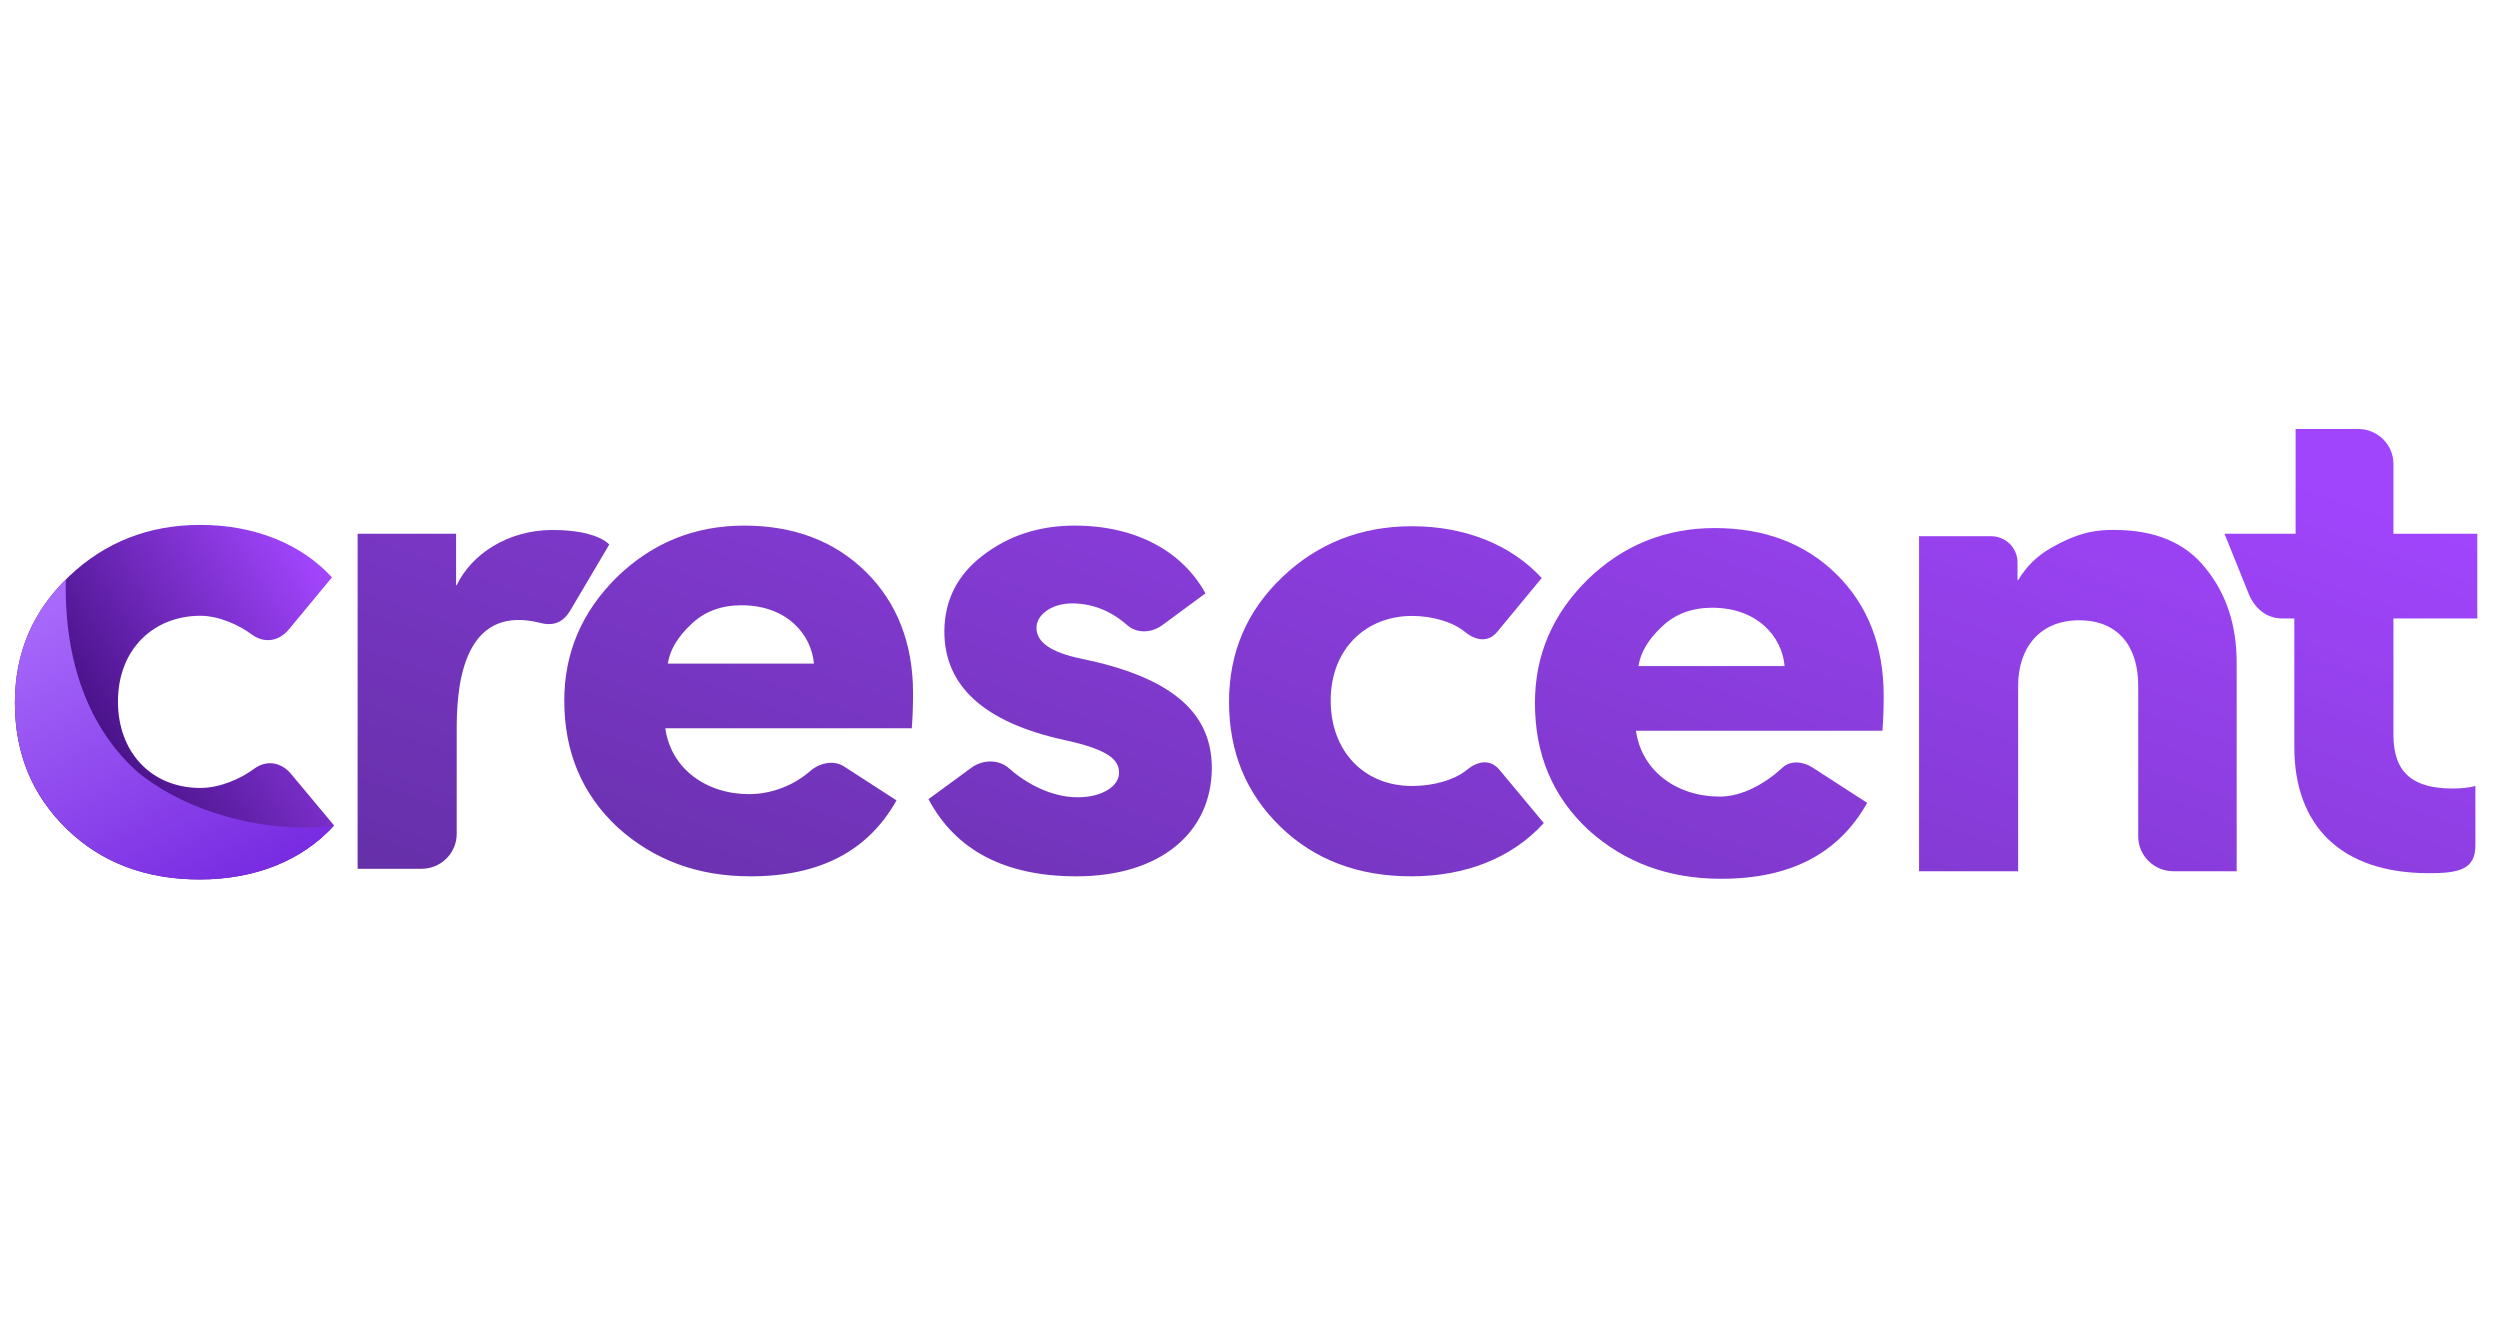 <svg xmlns="http://www.w3.org/2000/svg" fill="none" viewBox="0 0 130 69" height="69" width="130">
<path fill="url(#paint0_linear_8990_191323)" d="M31.682 28.316C31.682 28.316 31.082 27.559 28.737 27.559C26.392 27.559 24.509 28.832 23.749 30.43H23.716V27.755H18.596V45.178H21.913C22.927 45.178 23.749 44.365 23.749 43.363V37.804C23.749 34.939 24.417 31.45 28.124 32.397C28.781 32.565 29.274 32.359 29.629 31.787L31.682 28.316Z"></path>
<path fill="url(#paint1_linear_8990_191323)" d="M63.014 39.925C63.014 36.891 60.668 35.161 56.209 34.248C54.657 33.922 53.897 33.4 53.897 32.649C53.897 31.964 54.69 31.377 55.747 31.377C56.707 31.377 57.7 31.701 58.615 32.508C59.125 32.958 59.889 32.914 60.436 32.511L62.683 30.855C61.527 28.734 59.149 27.331 55.879 27.331C54.029 27.331 52.443 27.853 51.089 28.897C49.768 29.909 49.107 31.246 49.107 32.845C49.107 35.683 51.188 37.576 55.383 38.489C57.629 38.979 58.191 39.501 58.191 40.186C58.191 40.871 57.332 41.458 56.044 41.458C54.666 41.458 53.358 40.743 52.462 39.947C51.928 39.472 51.095 39.496 50.517 39.919L48.281 41.556C49.702 44.231 52.278 45.569 55.978 45.569C60.338 45.569 63.014 43.285 63.014 39.925Z"></path>
<path fill="url(#paint2_linear_8990_191323)" d="M128.72 40.871C128.356 40.969 127.96 41.002 127.531 41.002C125.516 41.002 124.459 40.218 124.459 38.228V32.16H128.819V27.755H124.459V24.121C124.459 23.119 123.636 22.307 122.622 22.307H119.372V27.755H115.675L116.894 30.782C117.201 31.604 117.832 32.16 118.676 32.16H119.305V38.848C119.305 42.926 121.717 45.406 126.308 45.406C127.877 45.406 128.72 45.209 128.72 43.962V40.871Z"></path>
<path fill="url(#paint3_linear_8990_191323)" d="M116.307 45.305V34.473C116.307 32.516 115.779 30.884 114.689 29.547C113.632 28.209 112.046 27.557 109.932 27.557C109.172 27.557 108.247 27.589 106.695 28.47C105.935 28.894 105.374 29.449 104.944 30.167H104.911V29.243C104.911 28.492 104.294 27.883 103.534 27.883H99.791V45.305H104.944V35.648C104.944 33.723 106.034 32.255 108.115 32.255C110.13 32.255 111.187 33.593 111.187 35.648V43.491C111.187 44.493 112.01 45.305 113.024 45.305H116.307Z"></path>
<path fill="url(#paint4_linear_8990_191323)" d="M80.277 42.798C78.621 44.626 76.19 45.569 73.39 45.569C70.648 45.569 68.369 44.721 66.585 42.992C64.802 41.263 63.91 39.109 63.91 36.499C63.91 33.922 64.835 31.768 66.684 30.006C68.534 28.245 70.781 27.364 73.423 27.364C76.166 27.364 78.572 28.317 80.168 30.058L77.854 32.858C77.398 33.41 76.75 33.326 76.195 32.871C75.508 32.308 74.427 32.029 73.423 32.029C71.045 32.029 69.195 33.726 69.195 36.434C69.195 39.044 70.913 40.871 73.423 40.871C74.493 40.871 75.605 40.587 76.305 40.014C76.86 39.559 77.506 39.473 77.964 40.022L80.277 42.798Z"></path>
<path fill="url(#paint5_linear_8990_191323)" d="M97.886 37.997C97.919 37.605 97.952 36.985 97.952 36.17C97.952 33.592 97.126 31.472 95.508 29.873C93.889 28.274 91.775 27.459 89.166 27.459C86.622 27.459 84.409 28.339 82.559 30.134C80.742 31.928 79.817 34.049 79.817 36.561C79.817 39.237 80.742 41.423 82.592 43.152C84.475 44.848 86.754 45.697 89.496 45.697C93.097 45.697 95.607 44.392 97.094 41.749L94.25 39.91C93.763 39.595 93.112 39.523 92.689 39.917C91.832 40.715 90.621 41.423 89.43 41.423C87.217 41.423 85.367 40.117 85.07 37.997H97.886ZM85.202 34.636C85.301 33.951 85.697 33.266 86.391 32.614C87.085 31.928 87.977 31.602 89.034 31.602C91.379 31.602 92.667 33.103 92.799 34.636H85.202Z"></path>
<path fill="url(#paint6_linear_8990_191323)" d="M47.412 37.869C47.445 37.478 47.478 36.858 47.478 36.042C47.478 33.465 46.652 31.344 45.033 29.745C43.415 28.147 41.301 27.331 38.691 27.331C36.148 27.331 33.934 28.212 32.084 30.006C30.268 31.801 29.343 33.922 29.343 36.434C29.343 39.109 30.268 41.295 32.117 43.024C34 44.721 36.28 45.569 39.021 45.569C42.622 45.569 45.132 44.264 46.619 41.621L43.888 39.855C43.339 39.5 42.606 39.676 42.115 40.106C41.265 40.85 40.101 41.295 38.955 41.295C36.742 41.295 34.892 39.99 34.595 37.869H47.412ZM34.727 34.509C34.826 33.824 35.223 33.139 35.916 32.486C36.61 31.801 37.502 31.474 38.559 31.474C40.904 31.474 42.192 32.975 42.325 34.509H34.727Z"></path>
<path fill="url(#paint7_linear_8990_191323)" d="M17.372 42.925C15.692 44.776 13.227 45.731 10.388 45.731C7.607 45.731 5.296 44.872 3.487 43.121C1.678 41.37 0.774 39.189 0.774 36.546C0.774 33.936 1.712 31.755 3.588 29.971C5.464 28.187 7.741 27.295 10.421 27.295C13.203 27.295 15.643 28.261 17.261 30.023L15.024 32.726C14.508 33.349 13.744 33.476 13.092 32.992C12.42 32.493 11.373 32.02 10.421 32.02C8.009 32.02 6.134 33.738 6.134 36.48C6.134 39.123 7.875 40.973 10.421 40.973C11.438 40.973 12.517 40.494 13.204 39.984C13.855 39.501 14.619 39.625 15.137 40.246L17.372 42.925Z"></path>
<path fill="url(#paint8_linear_8990_191323)" d="M3.422 30.133C1.657 31.887 0.774 34.015 0.774 36.547C0.774 39.19 1.678 41.371 3.487 43.122C5.296 44.873 7.607 45.732 10.388 45.732C13.222 45.732 15.683 44.78 17.363 42.936C16.849 43 16.325 43.033 15.793 43.033C12.719 43.033 9.283 41.938 7.117 40.108C4.634 37.869 3.329 34.439 3.422 30.133Z"></path>
<defs>
<linearGradient gradientUnits="userSpaceOnUse" y2="83.003" x2="98.662" y1="24.134" x1="119.781" id="paint0_linear_8990_191323">
<stop stop-color="#A145FD"></stop>
<stop stop-color="#5C2C9B" offset="1"></stop>
</linearGradient>
<linearGradient gradientUnits="userSpaceOnUse" y2="83.003" x2="98.662" y1="24.134" x1="119.781" id="paint1_linear_8990_191323">
<stop stop-color="#A145FD"></stop>
<stop stop-color="#5C2C9B" offset="1"></stop>
</linearGradient>
<linearGradient gradientUnits="userSpaceOnUse" y2="83.003" x2="98.662" y1="24.134" x1="119.781" id="paint2_linear_8990_191323">
<stop stop-color="#A145FD"></stop>
<stop stop-color="#5C2C9B" offset="1"></stop>
</linearGradient>
<linearGradient gradientUnits="userSpaceOnUse" y2="83.003" x2="98.662" y1="24.134" x1="119.781" id="paint3_linear_8990_191323">
<stop stop-color="#A145FD"></stop>
<stop stop-color="#5C2C9B" offset="1"></stop>
</linearGradient>
<linearGradient gradientUnits="userSpaceOnUse" y2="83.003" x2="98.662" y1="24.134" x1="119.781" id="paint4_linear_8990_191323">
<stop stop-color="#A145FD"></stop>
<stop stop-color="#5C2C9B" offset="1"></stop>
</linearGradient>
<linearGradient gradientUnits="userSpaceOnUse" y2="83.003" x2="98.662" y1="24.134" x1="119.781" id="paint5_linear_8990_191323">
<stop stop-color="#A145FD"></stop>
<stop stop-color="#5C2C9B" offset="1"></stop>
</linearGradient>
<linearGradient gradientUnits="userSpaceOnUse" y2="83.003" x2="98.662" y1="24.134" x1="119.781" id="paint6_linear_8990_191323">
<stop stop-color="#A145FD"></stop>
<stop stop-color="#5C2C9B" offset="1"></stop>
</linearGradient>
<linearGradient gradientUnits="userSpaceOnUse" y2="38.779" x2="-0.076" y1="28.735" x1="16.011" id="paint7_linear_8990_191323">
<stop stop-color="#A145FD"></stop>
<stop stop-color="#2B0161" offset="1"></stop>
</linearGradient>
<linearGradient gradientUnits="userSpaceOnUse" y2="47.398" x2="10.225" y1="30.145" x1="0.823" id="paint8_linear_8990_191323">
<stop stop-color="#AD70FE"></stop>
<stop stop-color="#782BE1" offset="1"></stop>
</linearGradient>
</defs>
</svg>
